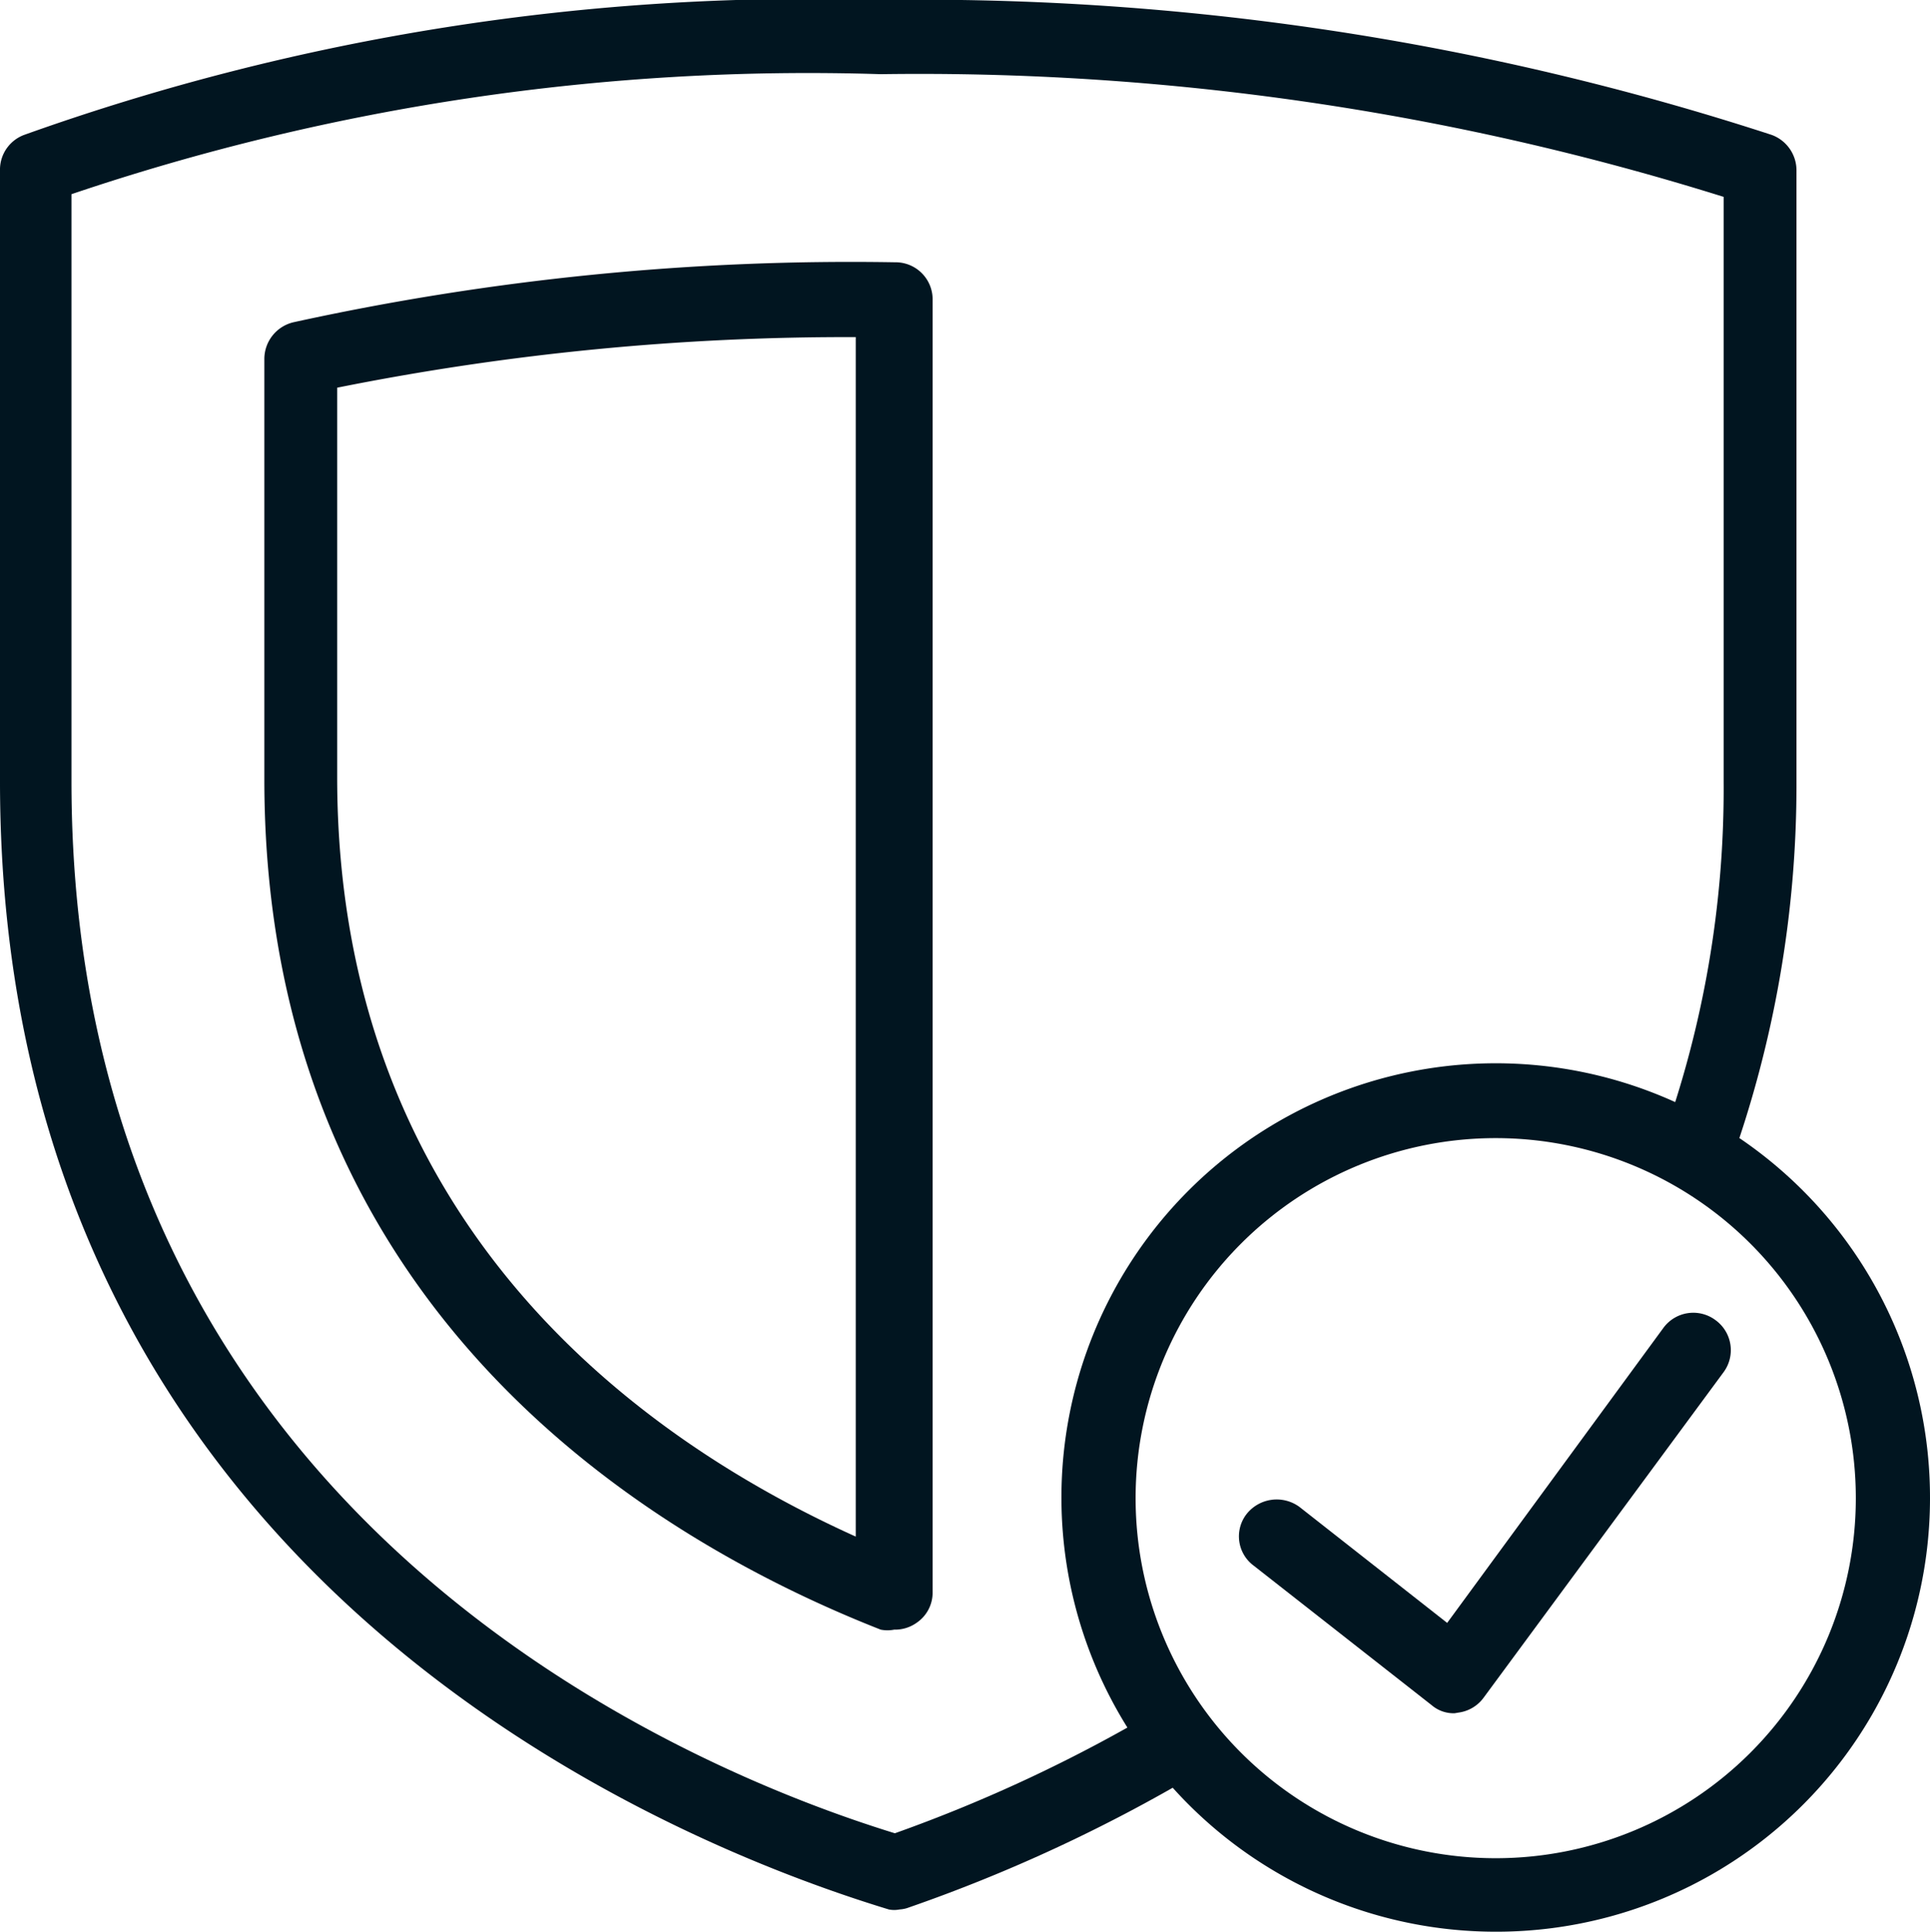<svg viewBox="0 0 28.62 28.65" xmlns="http://www.w3.org/2000/svg"><g fill="#011520"><path d="m13.26 24.17a.51.51 0 0 1 -.2 0c-3.41-1.34-9.14-4.76-9.14-12.61v-6.24a.56.56 0 0 1 .43-.54 38.6 38.6 0 0 1 8.92-.89.55.55 0 0 1 .56.55v19.18a.54.54 0 0 1 -.24.45.55.55 0 0 1 -.33.1zm-8.26-18.42v5.77c0 6.65 4.52 9.84 7.69 11.27v-17.79a38.43 38.43 0 0 0 -7.69.75z"/><path d="m22.18 28.65a6.44 6.44 0 1 1 6.44-6.43 6.43 6.43 0 0 1 -6.44 6.43zm0-11.77a5.34 5.34 0 1 0 5.34 5.34 5.34 5.34 0 0 0 -5.34-5.34z"/><path d="m21.57 25.41a.5.5 0 0 1 -.34-.12l-2.64-2.07a.54.54 0 0 1 -.1-.77.57.57 0 0 1 .78-.1l2.19 1.72 3.21-4.38a.55.55 0 0 1 .77-.11.55.55 0 0 1 .12.77l-3.56 4.83a.55.55 0 0 1 -.37.22z"/><path d="m13.34 28.32a.41.41 0 0 1 -.16 0c-3.09-.94-13.18-4.86-13.18-16.73v-9.09a.55.55 0 0 1 .36-.5 34.54 34.54 0 0 1 12.7-2 40.69 40.69 0 0 1 13.21 2 .56.56 0 0 1 .37.52v9.07a16.62 16.62 0 0 1 -1 5.73l-1-.38a15.38 15.38 0 0 0 .92-5.35v-8.67a39.9 39.9 0 0 0 -12.5-1.82 34.1 34.1 0 0 0 -12 1.78v8.71c0 10.9 9.12 14.65 12.21 15.6a22.36 22.36 0 0 0 3.92-1.84l.57.95a23.49 23.49 0 0 1 -4.31 2 .47.47 0 0 1 -.11.02z"/></g></svg>